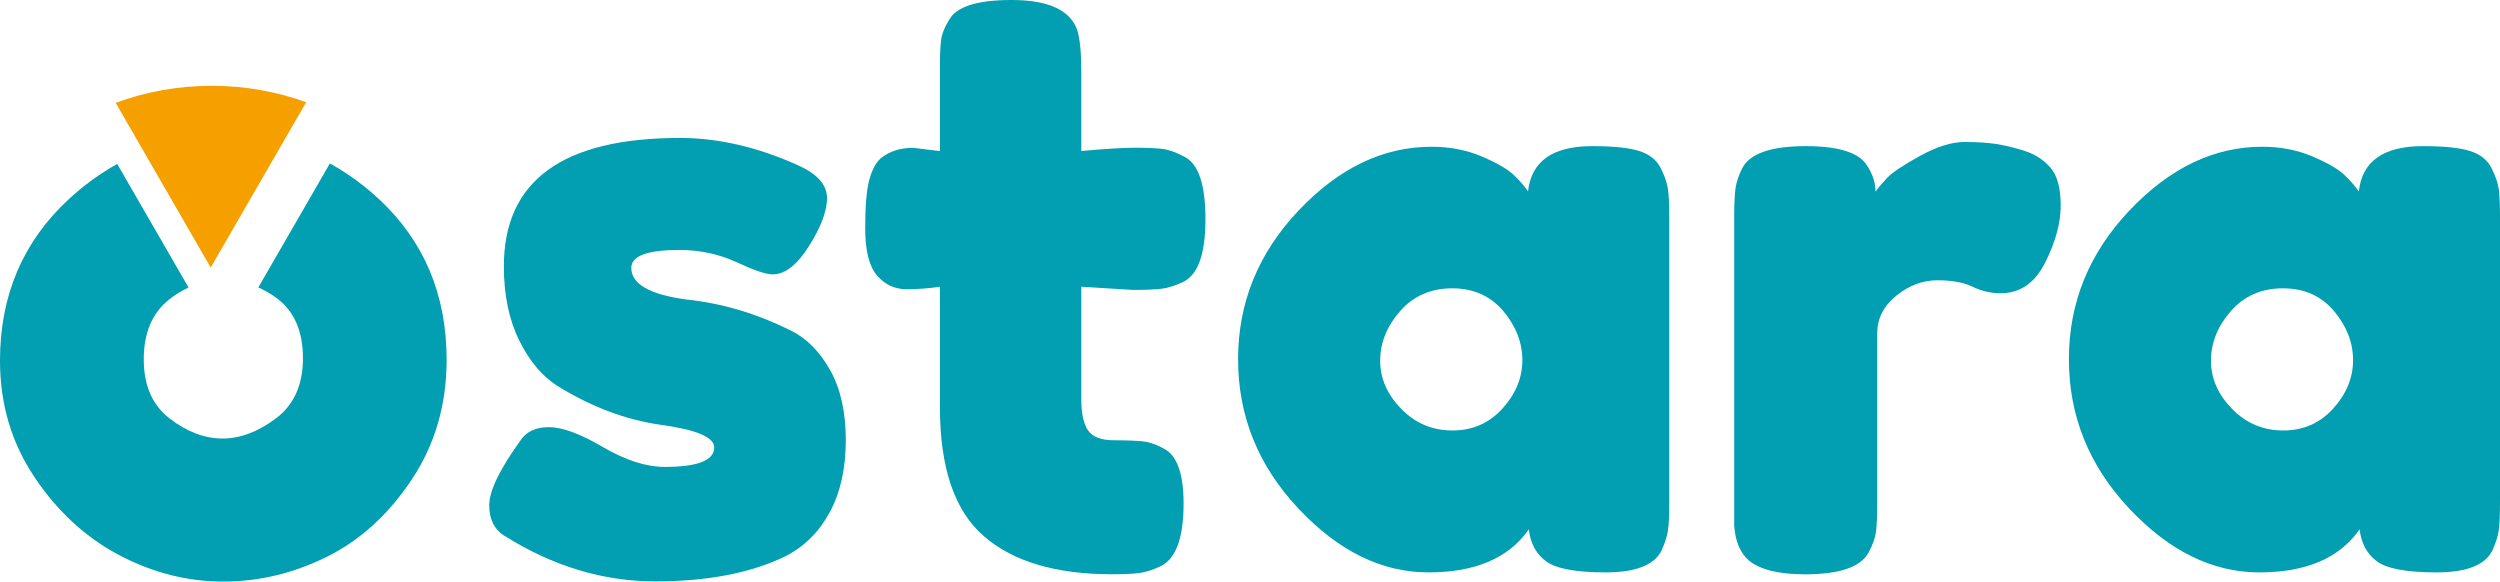 <svg xmlns="http://www.w3.org/2000/svg" id="Calque_1" data-name="Calque 1" viewBox="0 0 283.46 65.94"><defs><style>      .cls-1 {        fill: #f6a000;      }      .cls-2 {        fill: #029eb1;      }    </style></defs><path class="cls-1" d="M13.12,11.66l1.35,2.35,9.38,16.26s.03,0,.04,0c.01,0,.03,0,.04,0l9.39-16.26,1.4-2.42c-3.38-1.21-6.94-1.86-10.71-1.86s-7.46.66-10.9,1.93Z"></path><g><g><path class="cls-2" d="M57.22,60.78c-1.17-.74-1.75-1.9-1.75-3.5s1.16-4.02,3.5-7.28c.67-1.05,1.76-1.57,3.27-1.57s3.55.75,6.12,2.26c2.58,1.5,4.91,2.25,7,2.25,3.74,0,5.62-.73,5.62-2.21,0-1.17-2.06-2.03-6.17-2.58-3.87-.56-7.71-2-11.51-4.33-1.78-1.1-3.25-2.84-4.42-5.2-1.17-2.36-1.75-5.17-1.75-8.43,0-9.7,6.66-14.55,19.98-14.55,4.36,0,8.84,1.05,13.44,3.13,2.15.98,3.22,2.21,3.22,3.68s-.68,3.29-2.03,5.43c-1.35,2.15-2.73,3.23-4.14,3.23-.74,0-2.1-.46-4.1-1.39-2-.92-4.16-1.38-6.49-1.38-3.62,0-5.43.68-5.43,2.03,0,1.84,2.09,3.03,6.26,3.59,4.05.43,7.98,1.6,11.79,3.5,1.78.86,3.27,2.35,4.47,4.46,1.2,2.12,1.8,4.78,1.8,7.97s-.6,5.91-1.8,8.15c-1.2,2.24-2.87,3.91-5.02,5.02-3.93,1.91-8.86,2.86-14.78,2.86s-11.62-1.72-17.08-5.16Z"></path><path class="cls-2" d="M128.58,32.88l-5.98-.37v12.71c0,1.66.26,2.86.78,3.6.52.73,1.5,1.1,2.95,1.1s2.55.05,3.31.13c.77.09,1.58.39,2.44.88,1.41.8,2.12,2.85,2.12,6.17,0,3.87-.86,6.23-2.58,7.09-.92.43-1.73.69-2.44.78-.71.09-1.74.14-3.09.14-6.39,0-11.24-1.44-14.55-4.33-3.32-2.88-4.97-7.76-4.97-14.64v-13.63c-1.17.18-2.43.28-3.78.28s-2.47-.52-3.36-1.57c-.89-1.04-1.33-2.82-1.33-5.34s.15-4.35.46-5.48c.31-1.14.74-1.95,1.29-2.44.98-.8,2.21-1.2,3.68-1.2l3.04.37V7.64c0-1.41.05-2.46.14-3.13.09-.67.38-1.41.88-2.21.8-1.53,3.16-2.3,7.09-2.3,4.18,0,6.66,1.14,7.46,3.4.31.99.46,2.55.46,4.7v9.02c2.7-.24,4.74-.37,6.12-.37s2.42.05,3.13.14c.7.09,1.52.39,2.44.88,1.6.8,2.39,3.16,2.39,7.09s-.83,6.23-2.49,7.09c-.92.43-1.73.69-2.44.78-.71.09-1.77.14-3.18.14Z"></path><path class="cls-2" d="M173.25,21.73c.37-3.44,2.79-5.16,7.27-5.16,2.39,0,4.17.18,5.34.55,1.16.37,1.98,1.02,2.44,1.94.46.92.74,1.73.83,2.44.09.7.14,1.77.14,3.17v32.23c0,1.41-.04,2.47-.14,3.17-.09.71-.36,1.52-.78,2.44-.86,1.6-2.96,2.39-6.31,2.39s-5.59-.42-6.72-1.24c-1.13-.83-1.8-2.04-1.98-3.64-2.27,3.26-6.06,4.88-11.37,4.88s-10.24-2.42-14.78-7.27c-4.55-4.85-6.81-10.48-6.81-16.9s2.29-12.03,6.86-16.86c4.57-4.82,9.59-7.23,15.06-7.23,2.09,0,3.99.37,5.71,1.1,1.72.73,2.91,1.43,3.59,2.07.68.64,1.23,1.27,1.66,1.89ZM156.49,40.89c0,2.03.8,3.85,2.4,5.48,1.59,1.63,3.53,2.44,5.8,2.44s4.16-.83,5.67-2.49c1.5-1.66,2.25-3.49,2.25-5.48s-.72-3.86-2.16-5.57c-1.45-1.71-3.38-2.58-5.8-2.58s-4.39.87-5.9,2.58c-1.5,1.72-2.26,3.6-2.26,5.62Z"></path><path class="cls-2" d="M229.6,17.13c1.17.37,2.13,1,2.9,1.89.77.9,1.15,2.32,1.15,4.29s-.58,4.11-1.75,6.44c-1.17,2.34-2.85,3.5-5.06,3.5-1.1,0-2.16-.24-3.18-.74-1.01-.49-2.34-.73-4-.73s-3.21.58-4.65,1.75c-1.44,1.17-2.16,2.58-2.16,4.24v19.33c0,1.41-.05,2.47-.14,3.18-.09.71-.38,1.52-.88,2.44-.92,1.6-3.32,2.4-7.18,2.4-2.95,0-5.07-.52-6.36-1.57-.98-.86-1.54-2.18-1.66-3.96V24.59c0-1.41.05-2.47.14-3.18.09-.71.35-1.49.78-2.35.86-1.65,3.25-2.49,7.18-2.49,3.68,0,5.99.71,6.91,2.12.67.98,1.01,2,1.01,3.04.31-.43.75-.95,1.33-1.57.58-.61,1.83-1.44,3.73-2.49,1.91-1.05,3.58-1.57,5.02-1.57s2.66.08,3.64.23c.98.16,2.06.42,3.22.78Z"></path><path class="cls-2" d="M267.45,21.73c.37-3.44,2.79-5.16,7.27-5.16,2.4,0,4.18.18,5.34.55,1.17.37,1.98,1.02,2.44,1.94.46.92.74,1.73.83,2.44.09.7.13,1.77.13,3.17v32.23c0,1.41-.04,2.47-.13,3.17-.09.71-.36,1.52-.78,2.44-.86,1.6-2.96,2.39-6.31,2.39s-5.59-.42-6.72-1.24c-1.13-.83-1.79-2.04-1.98-3.64-2.27,3.26-6.06,4.88-11.37,4.88s-10.23-2.42-14.78-7.27c-4.54-4.85-6.81-10.48-6.81-16.9s2.29-12.03,6.86-16.86c4.57-4.82,9.59-7.23,15.05-7.23,2.09,0,3.99.37,5.71,1.1,1.72.73,2.91,1.43,3.59,2.07.68.64,1.23,1.27,1.66,1.89ZM250.69,40.89c0,2.03.8,3.85,2.4,5.48,1.59,1.63,3.53,2.44,5.8,2.44s4.16-.83,5.66-2.49c1.5-1.66,2.25-3.49,2.25-5.48s-.72-3.86-2.16-5.57c-1.44-1.71-3.37-2.58-5.8-2.58s-4.39.87-5.89,2.58c-1.51,1.72-2.26,3.6-2.26,5.62Z"></path></g><path class="cls-2" d="M43,22.61c-1.77-1.65-3.64-3-5.6-4.08l-.18.32-7.93,13.74c.75.34,1.49.76,2.2,1.3,1.9,1.47,2.86,3.72,2.86,6.72s-1.01,5.28-3.04,6.81c-2.03,1.53-4.05,2.3-6.08,2.3s-4.02-.75-5.98-2.26c-1.97-1.5-2.95-3.74-2.95-6.72s.95-5.24,2.86-6.77c.71-.58,1.46-1.01,2.22-1.37l-7.95-13.77-.14-.24c-1.93,1.08-3.79,2.41-5.55,4.05C2.58,27.44,0,33.52,0,40.89c0,4.91,1.3,9.32,3.91,13.21,2.61,3.9,5.82,6.85,9.62,8.85,3.8,2,7.74,2.99,11.79,2.99s7.96-.94,11.74-2.81c3.78-1.87,6.98-4.79,9.62-8.75,2.64-3.96,3.96-8.49,3.96-13.59,0-7.37-2.55-13.43-7.64-18.19Z"></path></g></svg>